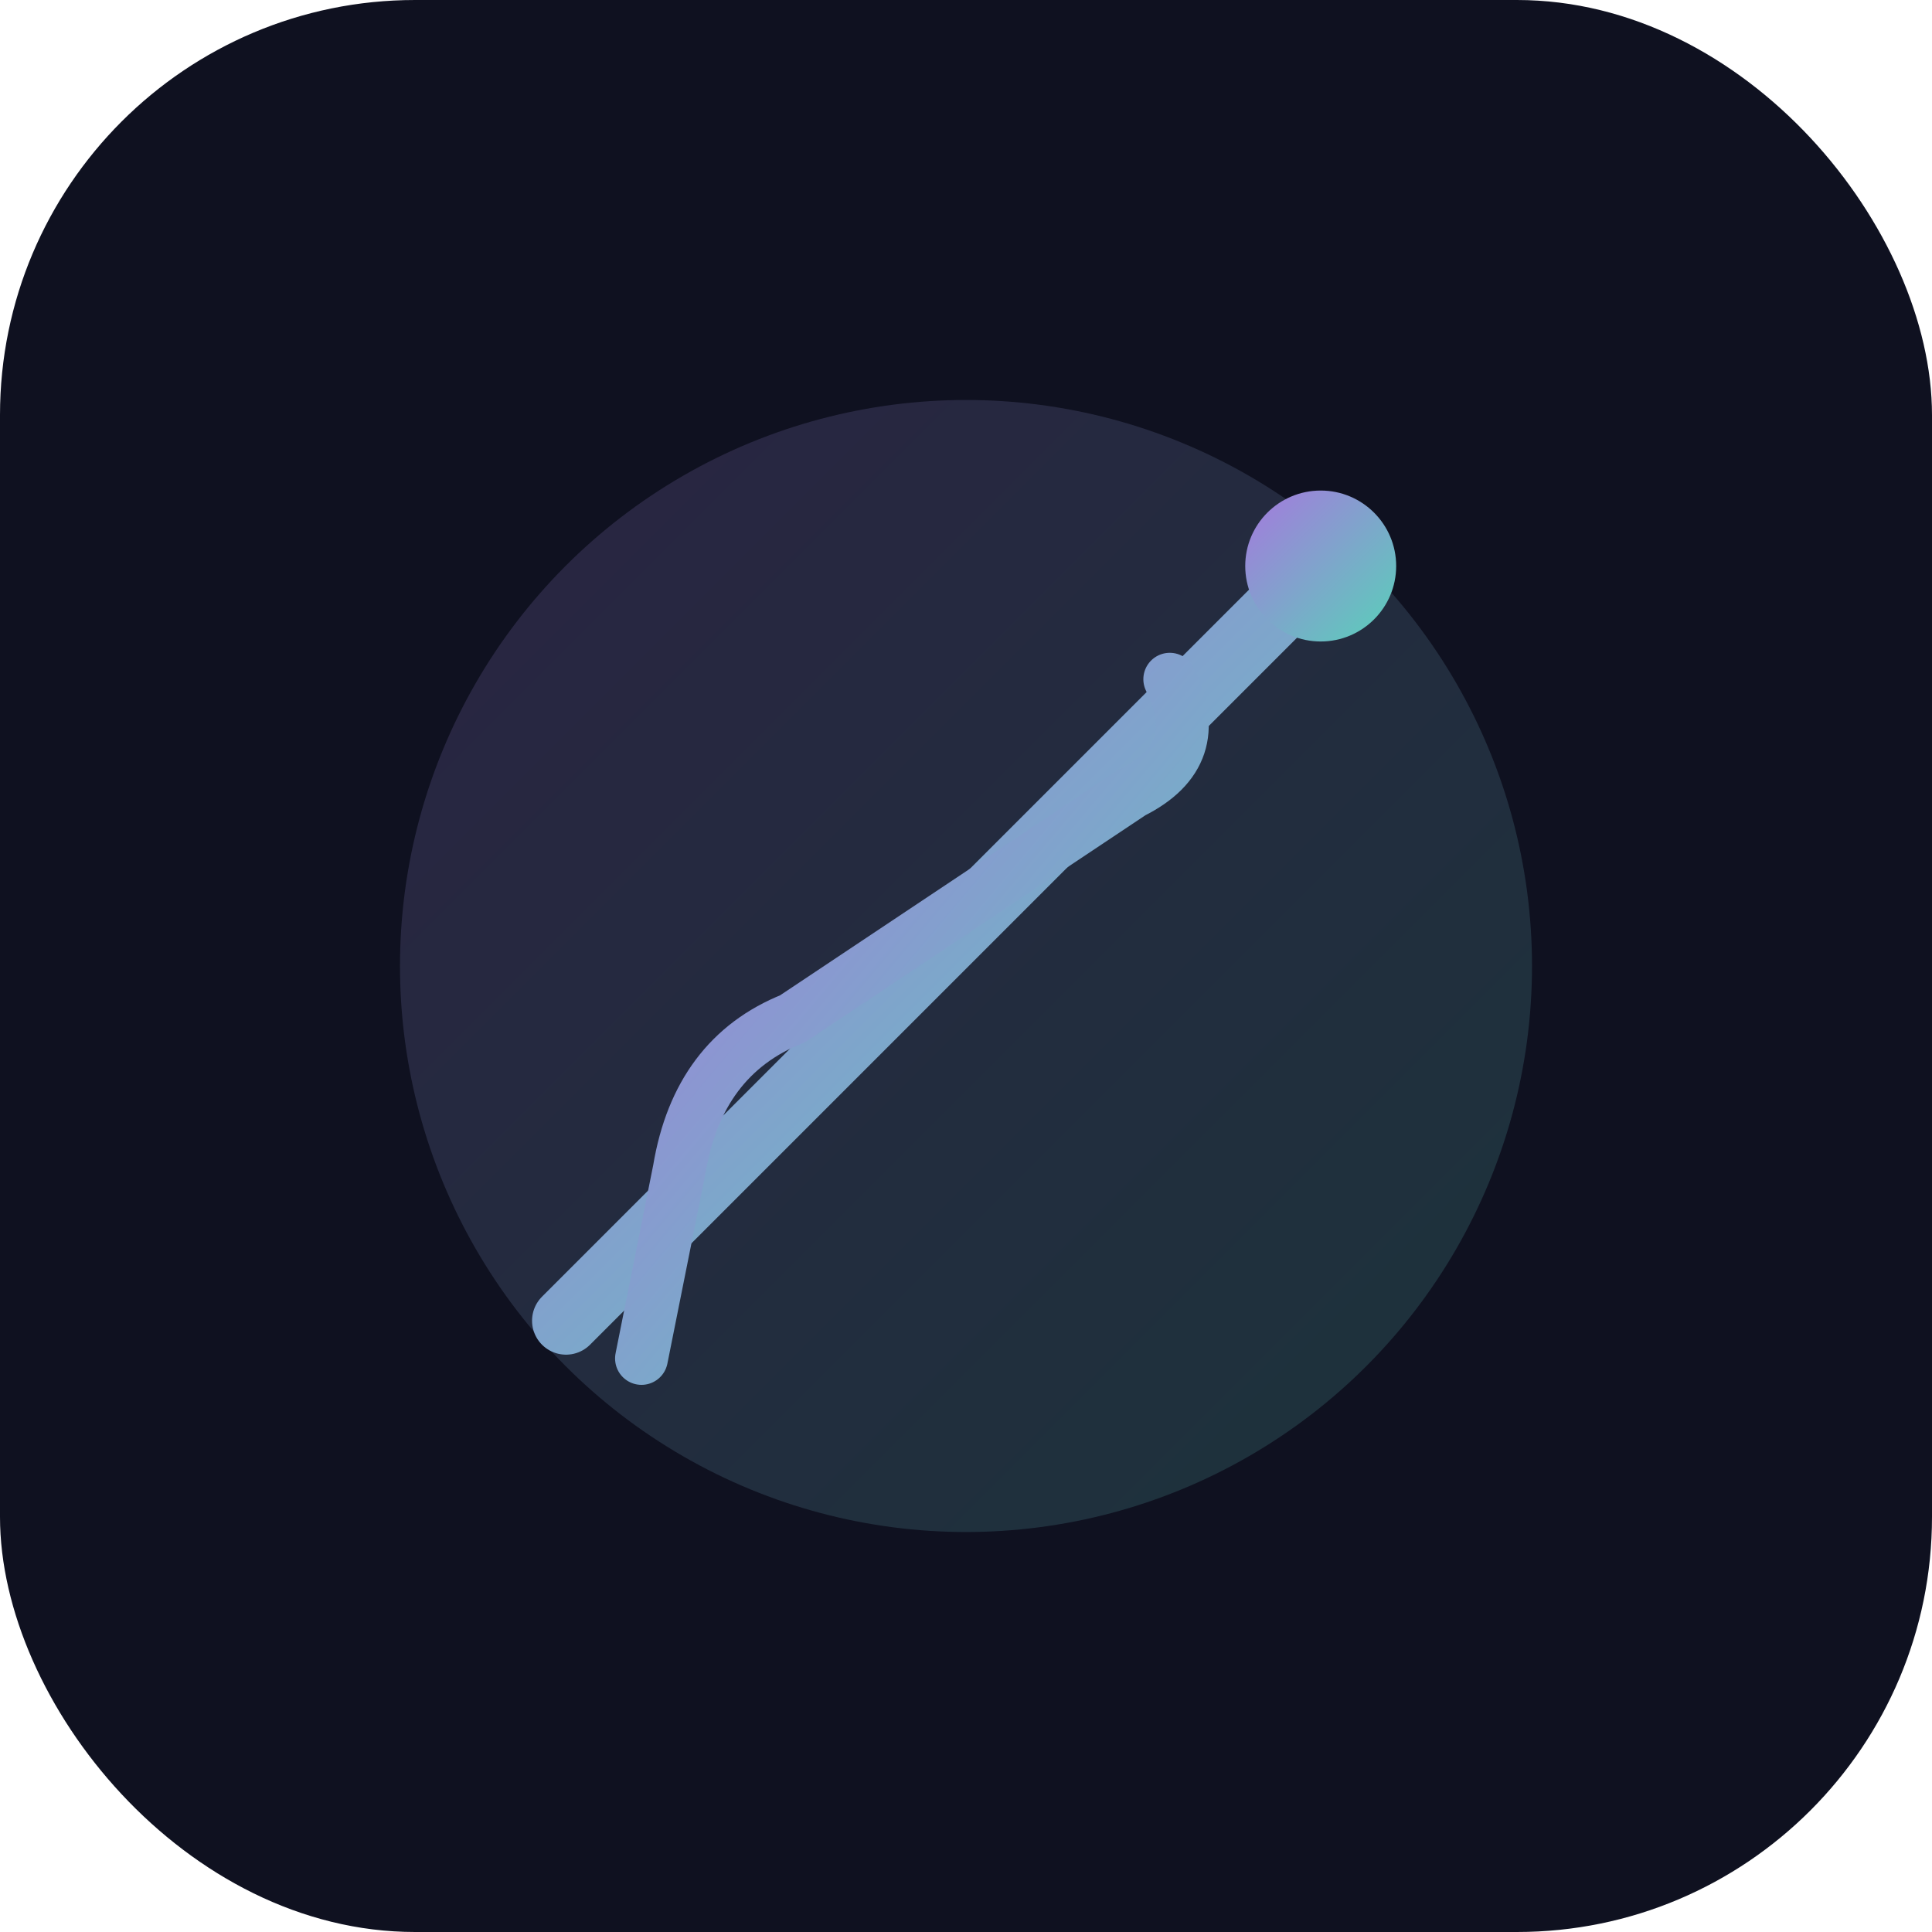 
<svg xmlns="http://www.w3.org/2000/svg" width="512" height="512" viewBox="0 0 512 512">
  <defs><linearGradient id="g" x1="0" y1="0" x2="1" y2="1"><stop offset="0" stop-color="#A678DE"/><stop offset="1" stop-color="#58D1B9"/></linearGradient></defs>
  <rect width="512" height="512" rx="110" fill="#0f1120"/>
  <g transform="translate(90,90)">
    <circle cx="166" cy="166" r="150" fill="url(#g)" opacity=".18"/>
    <path d="M60 260 L260 60" stroke="url(#g)" stroke-width="18" stroke-linecap="round"/>
    <path d="M220 90 q10 20 -10 30 L120 180 q-25 10 -30 40 l-10 50" fill="none" stroke="url(#g)" stroke-width="14" stroke-linecap="round"/>
    <circle cx="260" cy="60" r="20" fill="url(#g)"/>
  </g>
</svg>

